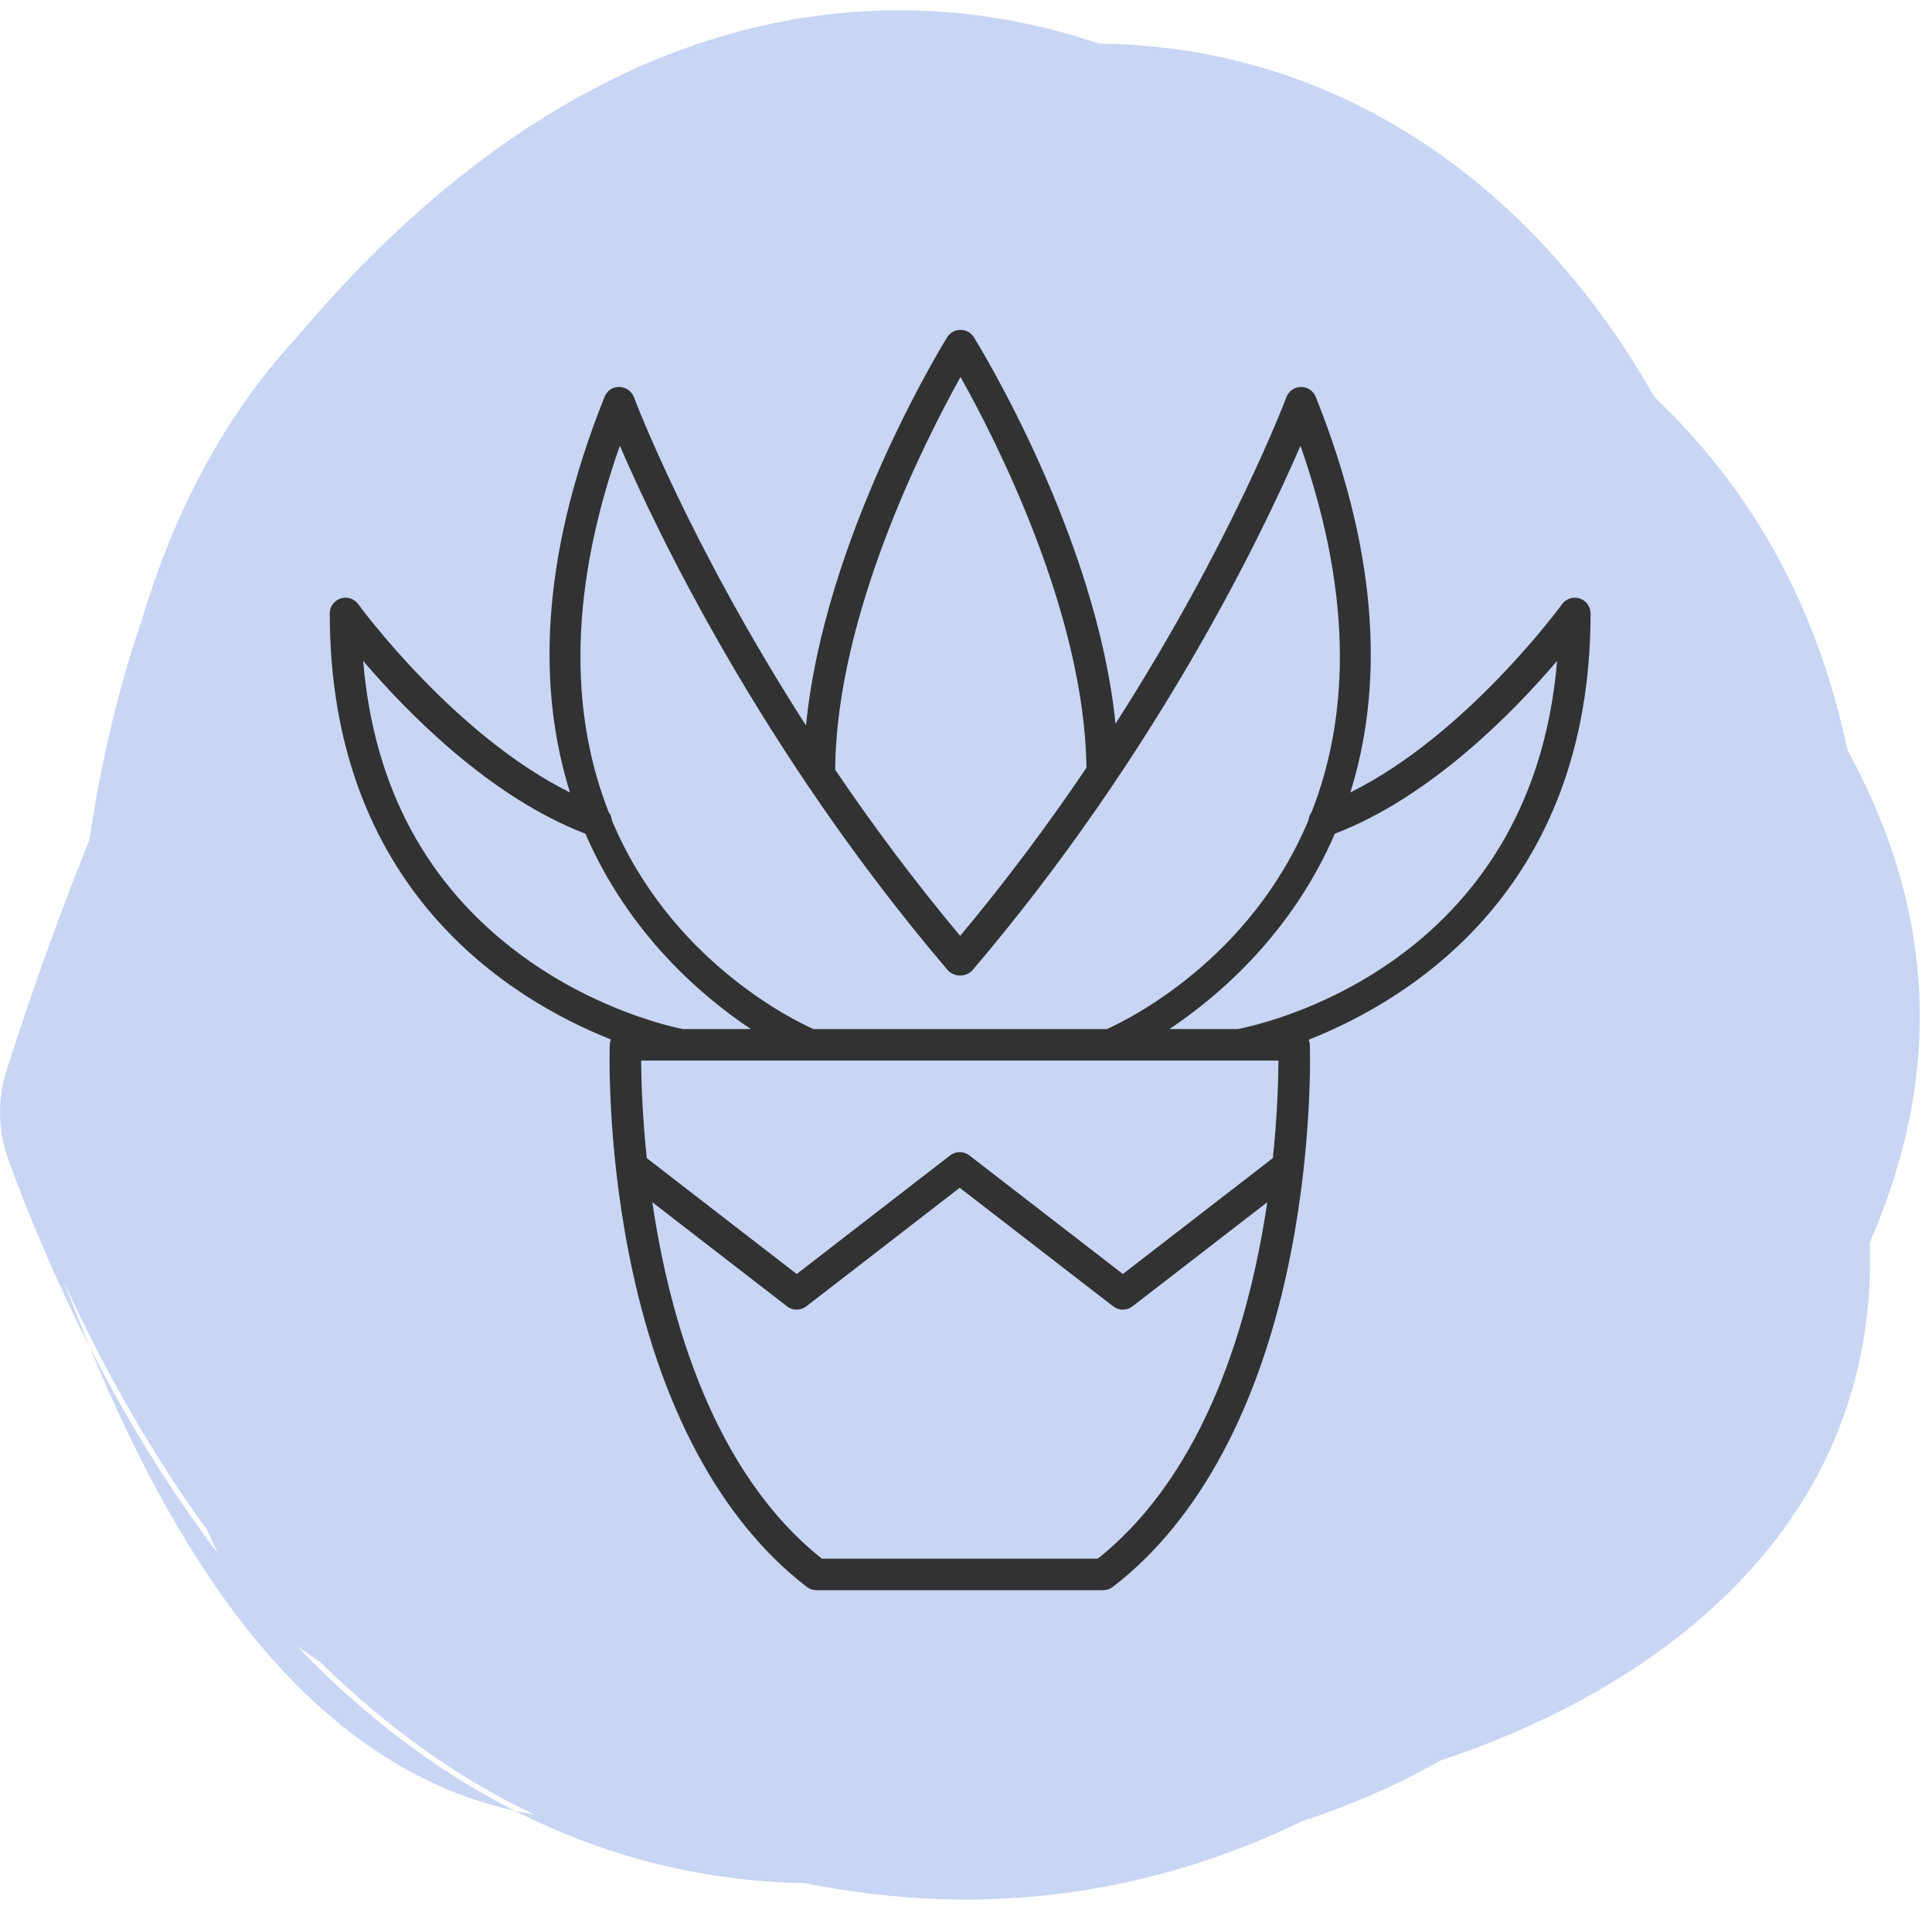 <?xml version="1.0" encoding="UTF-8"?>
<svg xmlns="http://www.w3.org/2000/svg" width="157" height="156" viewBox="0 0 157 156" fill="none">
  <path d="M151.947 100.929C155.064 93.808 156.393 86.74 155.909 79.771C155.471 73.452 153.533 67.164 150.13 60.932C147.711 49.527 142.726 40.345 134.929 32.723C134.771 32.568 134.607 32.415 134.446 32.262C129.788 24.044 123.718 17.146 116.503 12.175C109.545 7.382 101.816 4.553 93.53 3.765C92.14 3.632 90.735 3.564 89.319 3.55C85.162 2.143 80.889 1.261 76.56 0.958C57.902 -0.347 39.762 8.804 24.12 27.407C18.474 33.486 14.226 41.261 11.476 50.524C9.62 55.956 8.209 61.871 7.26 68.263C4.892 74.102 2.648 80.342 0.531 86.974C-0.221 89.331 -0.167 91.912 0.684 94.243C2.266 98.581 4.445 103.871 7.308 109.484C6.548 107.65 5.844 105.858 5.188 104.134C8.424 111.225 12.307 118.095 16.849 124.323C17.12 124.951 17.397 125.564 17.677 126.166C13.517 120.686 10.086 114.935 7.305 109.487C13.695 124.908 24.021 143.195 41.845 147.126C35.04 143.676 29.159 138.996 24.109 133.723C24.773 134.192 25.434 134.65 26.095 135.102C31.259 140.169 37.035 144.405 43.441 147.437C42.902 147.347 42.37 147.242 41.845 147.126C42.746 147.584 43.659 148.022 44.594 148.432C51.205 151.351 58.151 152.872 65.397 153.005C69.076 153.737 72.705 154.169 76.291 154.296C77.032 154.322 77.772 154.336 78.513 154.336C87.79 154.336 96.854 152.25 105.487 148.124C105.566 148.087 105.645 148.045 105.725 148.008C109.76 146.683 113.544 145.027 117.065 143.034C119.513 142.218 121.889 141.296 124.17 140.268C134.446 135.639 142.322 129.043 146.939 121.198C150.427 115.274 152.117 108.622 151.958 101.424C151.956 101.26 151.944 101.093 151.939 100.929H151.947Z" fill="#c9d5f4"></path>
  <path d="M128.367 48.622C127.838 48.453 127.26 48.641 126.935 49.091C126.852 49.206 119.182 59.708 109.731 64.385C112.244 56.364 112.352 45.819 106.922 32.244C106.727 31.759 106.257 31.44 105.734 31.44H105.717C105.188 31.447 104.717 31.779 104.534 32.275C104.474 32.436 100.101 44.048 90.648 58.8C89.12 43.623 79.581 28.112 79.141 27.405C78.907 27.029 78.496 26.8 78.054 26.8H78.052C77.61 26.801 77.198 27.03 76.965 27.407C76.526 28.117 66.973 43.727 65.501 58.949C55.986 44.132 51.576 32.436 51.517 32.275C51.332 31.779 50.861 31.447 50.332 31.44C49.757 31.427 49.325 31.754 49.127 32.245C43.697 45.819 43.806 56.364 46.319 64.385C36.879 59.71 29.198 49.206 29.114 49.091C28.789 48.642 28.209 48.453 27.683 48.622C27.155 48.793 26.797 49.285 26.797 49.84C26.797 72.22 41.405 81.181 49.645 84.454C49.599 84.578 49.559 84.704 49.554 84.843C49.542 85.158 49.296 92.662 51.107 101.863C53.525 114.16 58.525 123.521 65.565 128.934C65.789 129.106 66.063 129.199 66.345 129.199H89.648C89.93 129.199 90.204 129.106 90.428 128.934C97.468 123.521 102.467 114.16 104.886 101.863C106.696 92.662 106.45 85.158 106.439 84.842C106.434 84.711 106.393 84.592 106.352 84.474C114.582 81.218 129.254 72.268 129.254 49.84C129.254 49.284 128.895 48.792 128.367 48.621L128.367 48.622ZM78.056 30.629C80.868 35.642 88.147 49.822 88.286 62.384C85.306 66.796 81.89 71.413 78.025 76.039C74.207 71.47 70.825 66.906 67.871 62.542C67.95 49.942 75.244 35.665 78.056 30.629ZM50.37 36.216C53.388 43.203 61.939 61.119 77.022 78.83C77.189 79.027 77.409 79.137 77.64 79.205C77.665 79.213 77.689 79.219 77.715 79.225C77.819 79.249 77.919 79.263 78.025 79.26C78.13 79.263 78.23 79.249 78.333 79.226C78.359 79.219 78.385 79.213 78.411 79.204C78.641 79.136 78.86 79.026 79.027 78.83C94.11 61.119 102.662 43.202 105.679 36.217C110.181 49.058 109.417 58.775 106.586 65.977C106.449 66.171 106.348 66.389 106.334 66.63C101.573 77.999 91.672 82.839 89.946 83.61L66.103 83.61C64.377 82.839 54.475 77.999 49.714 66.629C49.7 66.389 49.6 66.171 49.462 65.976C46.632 58.775 45.868 49.058 50.369 36.216L50.37 36.216ZM103.891 86.168C103.883 87.698 103.806 90.545 103.435 94.094L91.246 103.509L78.773 93.874C78.311 93.518 77.668 93.518 77.208 93.875L64.743 103.51L52.558 94.094C52.187 90.545 52.109 87.698 52.102 86.169L103.891 86.168ZM29.512 53.694C32.989 57.778 39.764 64.754 47.572 67.735C51.076 75.841 56.973 80.91 61.014 83.608H55.476C54.647 83.445 48.545 82.123 42.469 77.69C34.713 72.03 30.365 63.97 29.512 53.694L29.512 53.694ZM89.207 126.639H66.785C57.94 119.595 54.41 107.148 53.009 97.678L63.959 106.139C64.189 106.317 64.465 106.406 64.741 106.406C65.017 106.406 65.294 106.316 65.523 106.138L77.989 96.503L90.462 106.139C90.924 106.495 91.566 106.495 92.027 106.139L102.982 97.677C101.581 107.147 98.051 119.595 89.207 126.639L89.207 126.639ZM100.578 83.607H95.035C99.075 80.909 104.972 75.841 108.476 67.734C116.284 64.753 123.059 57.778 126.535 53.694C124.455 78.576 102.436 83.256 100.578 83.607H100.578Z" fill="#323232"></path>
</svg>
